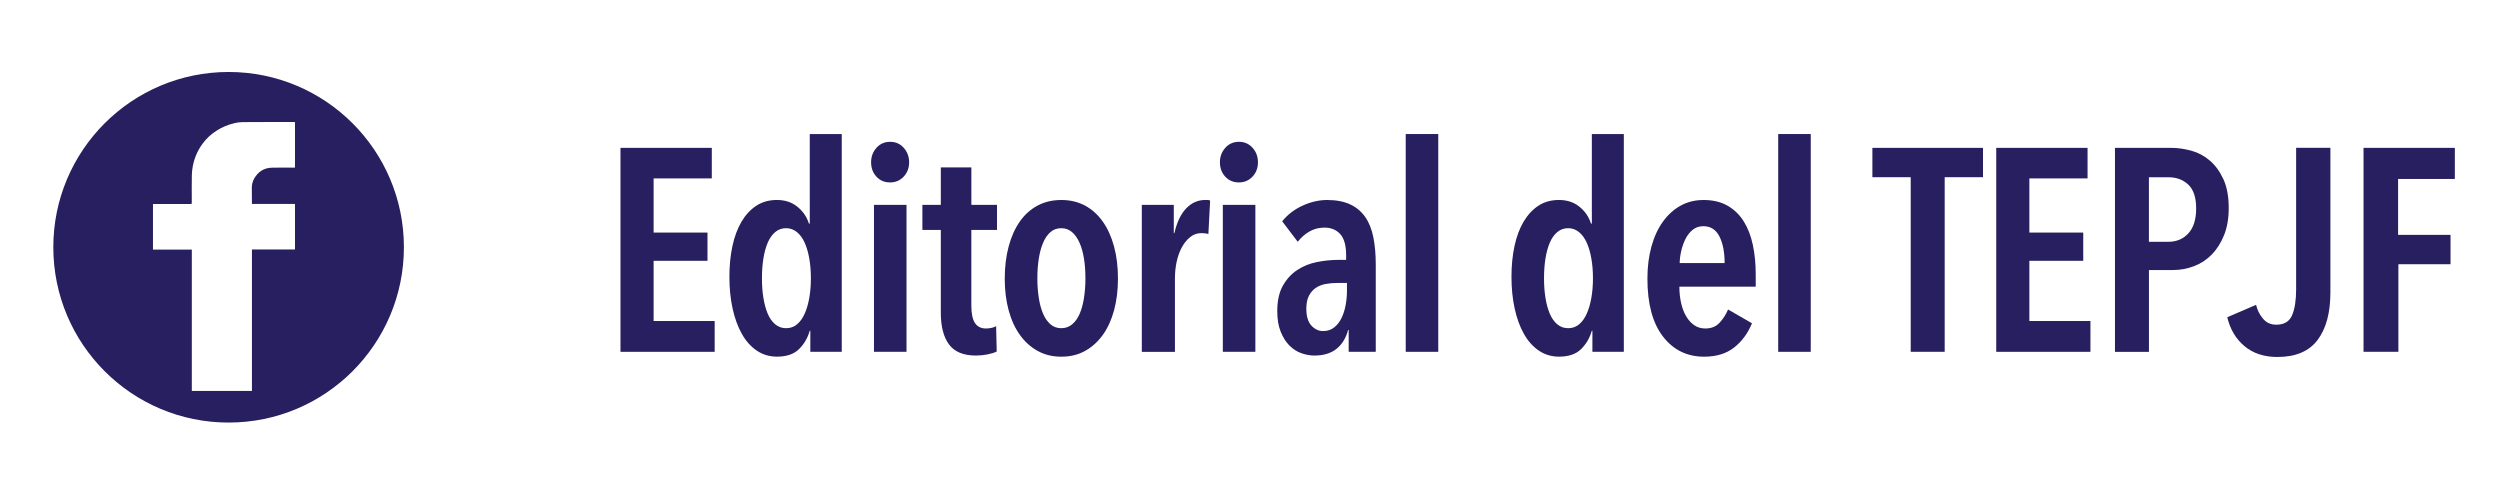 <?xml version="1.0" encoding="utf-8"?>
<!-- Generator: Adobe Illustrator 25.0.1, SVG Export Plug-In . SVG Version: 6.00 Build 0)  -->
<svg version="1.1" xmlns="http://www.w3.org/2000/svg" xmlns:xlink="http://www.w3.org/1999/xlink" x="0px" y="0px"
	 viewBox="0 0 852 167" style="enable-background:new 0 0 852 167;" xml:space="preserve">
<style type="text/css">
	.st0{display:none;}
	.st1{display:inline;}
	.st2{fill:#271F5F;}
</style>
<g id="Layer_1" class="st0">
	<g class="st1">
		<path class="st2" d="M66.61,139.77c47.36,0,73.26-39.24,73.26-73.27c0-1.11-0.02-2.22-0.08-3.33c5.04-3.62,9.4-8.17,12.84-13.34
			c-4.62,2.05-9.58,3.43-14.78,4.06c5.31-3.19,9.38-8.23,11.32-14.24c-4.97,2.95-10.49,5.1-16.35,6.26
			c-4.71-5.01-11.38-8.14-18.79-8.14c-14.21,0-25.74,11.54-25.74,25.74c0,2.01,0.23,3.97,0.66,5.88
			c-21.39-1.1-40.38-11.34-53.08-26.91c-2.2,3.79-3.49,8.22-3.49,12.93c0,8.93,4.54,16.82,11.47,21.44
			c-4.24-0.13-8.2-1.29-11.68-3.23v0.33c0,12.47,8.88,22.89,20.66,25.24c-2.16,0.58-4.44,0.91-6.78,0.91
			c-1.66,0-3.27-0.17-4.84-0.47c3.28,10.24,12.79,17.69,24.05,17.88c-8.81,6.92-19.92,11.03-31.98,11.03
			c-2.08,0-4.12-0.11-6.15-0.36C38.53,135.52,52.07,139.77,66.61,139.77"/>
		<g>
			<path class="st2" d="M210.25,121.69V50.47h31.89v10.66h-20.32v18.91h18.81v9.86h-18.81v21.03h21.33v10.76H210.25z"/>
			<path class="st2" d="M276.54,121.69v-7.34h-0.2c-0.74,2.55-2,4.7-3.77,6.44c-1.78,1.74-4.34,2.62-7.7,2.62
				c-2.62,0-4.96-0.7-7.04-2.11c-2.08-1.41-3.82-3.37-5.23-5.89c-1.41-2.51-2.48-5.47-3.22-8.85c-0.74-3.39-1.11-7.06-1.11-11.02
				c0-3.89,0.35-7.48,1.06-10.76c0.7-3.28,1.76-6.12,3.17-8.5c1.41-2.38,3.13-4.24,5.18-5.58c2.04-1.34,4.44-2.01,7.19-2.01
				c2.82,0,5.2,0.79,7.14,2.36c1.94,1.58,3.29,3.54,4.02,5.89h0.3V45.64h11.17v76.06H276.54z M276.74,96.04
				c0-2.48-0.19-4.78-0.55-6.89c-0.37-2.11-0.91-3.96-1.61-5.53c-0.7-1.57-1.61-2.82-2.72-3.72c-1.11-0.91-2.36-1.36-3.77-1.36
				c-1.48,0-2.75,0.45-3.82,1.36c-1.07,0.91-1.95,2.15-2.62,3.72c-0.67,1.58-1.17,3.42-1.51,5.53c-0.34,2.11-0.5,4.41-0.5,6.89
				c0,2.41,0.17,4.68,0.5,6.79c0.33,2.11,0.84,3.96,1.51,5.53c0.67,1.58,1.54,2.82,2.62,3.72c1.07,0.91,2.35,1.36,3.82,1.36
				c1.47,0,2.75-0.45,3.82-1.36c1.07-0.91,1.96-2.15,2.67-3.72c0.7-1.57,1.24-3.42,1.61-5.53
				C276.56,100.72,276.74,98.45,276.74,96.04z"/>
			<path class="st2" d="M311.05,55.5c0,2.01-0.64,3.69-1.91,5.03c-1.27,1.34-2.85,2.01-4.73,2.01c-1.95,0-3.54-0.67-4.78-2.01
				c-1.24-1.34-1.86-3.02-1.86-5.03c0-1.94,0.62-3.62,1.86-5.03c1.24-1.41,2.83-2.11,4.78-2.11c1.94,0,3.54,0.7,4.78,2.11
				C310.43,51.87,311.05,53.55,311.05,55.5z M298.77,121.69V70.39h11.37v51.31H298.77z"/>
			<path class="st2" d="M332.78,79.14v26.36c0,2.82,0.42,4.86,1.26,6.14c0.84,1.27,2.13,1.91,3.87,1.91c0.6,0,1.22-0.07,1.86-0.2
				c0.64-0.13,1.19-0.33,1.66-0.6l0.2,8.85c-0.8,0.4-1.88,0.74-3.22,1.01c-1.34,0.27-2.68,0.4-4.02,0.4c-4.36,0-7.49-1.29-9.41-3.87
				c-1.91-2.58-2.87-6.29-2.87-11.12V79.14h-6.44v-8.75h6.44V57.31h10.66v13.08h8.95v8.75H332.78z"/>
			<path class="st2" d="M383.98,96.14c0,4.02-0.45,7.71-1.36,11.07c-0.91,3.35-2.22,6.22-3.93,8.6c-1.72,2.38-3.78,4.24-6.2,5.58
				c-2.42,1.34-5.18,2.01-8.27,2.01c-3.09,0-5.85-0.67-8.27-2.01c-2.42-1.34-4.49-3.2-6.2-5.58c-1.71-2.38-3.03-5.25-3.93-8.6
				c-0.91-3.35-1.36-7.04-1.36-11.07c0-4.09,0.45-7.83,1.36-11.22c0.91-3.39,2.2-6.29,3.88-8.7c1.68-2.41,3.75-4.28,6.2-5.58
				c2.45-1.31,5.23-1.96,8.32-1.96c3.09,0,5.85,0.65,8.27,1.96c2.42,1.31,4.49,3.17,6.2,5.58s3.03,5.32,3.93,8.7
				C383.53,88.31,383.98,92.05,383.98,96.14z M372.61,96.04c0-2.48-0.17-4.78-0.5-6.89c-0.34-2.11-0.85-3.96-1.56-5.53
				c-0.7-1.57-1.58-2.82-2.62-3.72c-1.04-0.91-2.3-1.36-3.77-1.36c-1.48,0-2.73,0.45-3.77,1.36c-1.04,0.91-1.9,2.15-2.57,3.72
				c-0.67,1.58-1.17,3.42-1.51,5.53c-0.34,2.11-0.5,4.41-0.5,6.89c0,2.41,0.17,4.7,0.5,6.84c0.33,2.15,0.84,3.99,1.51,5.53
				c0.67,1.54,1.52,2.77,2.57,3.67c1.04,0.91,2.3,1.36,3.77,1.36c1.47,0,2.75-0.45,3.82-1.36c1.07-0.91,1.94-2.13,2.62-3.67
				c0.67-1.54,1.17-3.39,1.51-5.53C372.45,100.73,372.61,98.45,372.61,96.04z"/>
			<path class="st2" d="M407.82,71.59c1.88-1.94,4.09-2.92,6.64-2.92c0.33,0,0.62,0,0.85,0c0.23,0,0.52,0.07,0.86,0.2l-0.6,11.67
				c-0.74-0.2-1.54-0.3-2.41-0.3c-1.48,0-2.78,0.45-3.92,1.36c-1.14,0.91-2.11,2.1-2.92,3.57c-0.8,1.48-1.41,3.15-1.81,5.03
				c-0.4,1.88-0.6,3.79-0.6,5.73v25.75h-11.57V70.39h11.17v9.86h0.2C404.57,76.42,405.95,73.54,407.82,71.59z"/>
			<path class="st2" d="M432.87,55.5c0,2.01-0.64,3.69-1.91,5.03c-1.28,1.34-2.85,2.01-4.73,2.01c-1.95,0-3.54-0.67-4.78-2.01
				c-1.24-1.34-1.86-3.02-1.86-5.03c0-1.94,0.62-3.62,1.86-5.03c1.24-1.41,2.83-2.11,4.78-2.11c1.94,0,3.54,0.7,4.78,2.11
				C432.25,51.87,432.87,53.55,432.87,55.5z M420.6,121.69V70.39h11.37v51.31H420.6z"/>
			<path class="st2" d="M464.36,114.05c-0.74,2.82-2.08,5.01-4.02,6.59c-1.95,1.57-4.53,2.36-7.75,2.36c-1.48,0-2.99-0.27-4.53-0.8
				c-1.54-0.54-2.93-1.42-4.17-2.67c-1.24-1.24-2.26-2.85-3.07-4.83c-0.8-1.98-1.21-4.38-1.21-7.19c0-3.62,0.65-6.59,1.96-8.9
				c1.31-2.31,2.98-4.14,5.03-5.48c2.05-1.34,4.33-2.26,6.84-2.77c2.51-0.5,4.98-0.75,7.39-0.75h2.82v-1.61
				c0-3.42-0.69-5.89-2.06-7.39c-1.38-1.51-3.2-2.26-5.48-2.26c-1.95,0-3.71,0.45-5.28,1.36c-1.58,0.91-2.93,2.1-4.07,3.57
				l-5.43-7.14c1.88-2.35,4.26-4.17,7.14-5.48c2.88-1.31,5.73-1.96,8.55-1.96c3.15,0,5.82,0.5,8,1.51c2.18,1.01,3.94,2.46,5.28,4.38
				c1.34,1.91,2.3,4.28,2.87,7.09c0.57,2.82,0.86,6,0.86,9.56v30.48h-9.46v-7.65H464.36z M463.96,97.65h-3.32
				c-1.41,0-2.77,0.12-4.07,0.35c-1.31,0.24-2.46,0.69-3.47,1.36c-1.01,0.67-1.81,1.59-2.42,2.77c-0.6,1.17-0.91,2.67-0.91,4.48
				c0,2.68,0.59,4.66,1.76,5.94c1.17,1.28,2.53,1.91,4.07,1.91c1.54,0,2.85-0.44,3.92-1.31c1.07-0.87,1.93-1.98,2.57-3.32
				c0.64-1.34,1.11-2.83,1.41-4.48c0.3-1.64,0.45-3.24,0.45-4.78V97.65z"/>
			<path class="st2" d="M484.48,121.69V45.64h11.37v76.06H484.48z"/>
			<path class="st2" d="M525.43,60.73v60.97h-11.87V60.73h-13.38V50.47h38.63v10.26H525.43z"/>
			<path class="st2" d="M543.43,121.69V50.47h31.89v10.66H555v18.91h18.81v9.86H555v21.03h21.33v10.76H543.43z"/>
			<path class="st2" d="M624.62,71.49c0,3.62-0.55,6.79-1.65,9.51c-1.1,2.72-2.56,4.98-4.36,6.79c-1.8,1.81-3.88,3.15-6.21,4.02
				c-2.34,0.87-4.75,1.31-7.22,1.31h-8.42v28.57h-11.87V50.47h19.67c2.27,0,4.62,0.34,7.03,1.01c2.41,0.67,4.57,1.83,6.47,3.47
				c1.91,1.64,3.48,3.81,4.72,6.49C624,64.12,624.62,67.47,624.62,71.49z M613.25,71.64c0-3.81-0.91-6.58-2.72-8.31
				c-1.81-1.74-4.12-2.6-6.94-2.6h-6.84v22.53h6.84c2.82,0,5.13-0.98,6.94-2.95C612.34,78.34,613.25,75.45,613.25,71.64z"/>
			<path class="st2" d="M655.65,117.57c-2.99,3.96-7.66,5.94-14.03,5.94c-4.63,0-8.45-1.26-11.47-3.77
				c-3.02-2.51-5.03-5.88-6.04-10.11l10.06-4.33c0.4,1.74,1.19,3.34,2.36,4.78c1.17,1.44,2.73,2.16,4.68,2.16
				c2.75,0,4.59-1.11,5.53-3.32c0.94-2.21,1.41-5.23,1.41-9.05v-49.4h11.97v50.5C660.13,108.08,658.64,113.61,655.65,117.57z"/>
			<path class="st2" d="M683.77,61.33v19.52h18.31v10.26h-18.21v30.58H671.7V50.47h31.89v10.87H683.77z"/>
		</g>
	</g>
</g>
<g id="Layer_2">
	<g>
		<path class="st2" d="M77.91,24.53c-32.99,0-59.74,26.74-59.74,59.72c0,33.02,26.75,59.76,59.74,59.76s59.74-26.74,59.74-59.76
			C137.65,51.27,110.91,24.53,77.91,24.53 M100.53,57.1c-0.18,0-0.36,0.03-0.52,0.03c-2.41,0-4.8-0.03-7.23,0.01
			c-2.81,0.04-4.87,1.39-6.2,3.8c-0.49,0.92-0.76,1.94-0.76,3.03c0.04,1.84,0.04,3.66,0.04,5.54h14.67v15.51H85.86v48.21H65.37
			V85.07H52.13V69.53h0.58h12.02c0.63,0,0.63,0,0.63-0.66c0-3.07-0.05-6.14,0.02-9.22c0.07-2.18,0.47-4.32,1.29-6.4
			c0.62-1.58,1.42-3.02,2.43-4.36c1.27-1.71,2.82-3.16,4.63-4.3c1.91-1.26,3.99-2.1,6.17-2.61c0.87-0.22,1.79-0.36,2.69-0.36
			c5.82-0.05,11.67-0.03,17.52-0.03c0.13,0,0.26,0.03,0.42,0.03V57.1z"/>
		<g>
			<path class="st2" d="M211.46,119.89V50.39h31.12v10.41h-19.83v18.46h18.36v9.62h-18.36v20.52h20.81v10.5H211.46z"/>
			<path class="st2" d="M276.16,119.89v-7.17h-0.2c-0.72,2.49-1.95,4.58-3.68,6.28c-1.73,1.7-4.24,2.55-7.51,2.55
				c-2.55,0-4.84-0.69-6.87-2.06c-2.03-1.38-3.73-3.29-5.1-5.74c-1.37-2.45-2.42-5.33-3.14-8.64c-0.72-3.3-1.08-6.89-1.08-10.75
				c0-3.79,0.34-7.3,1.03-10.5c0.69-3.21,1.72-5.97,3.09-8.3c1.37-2.32,3.06-4.14,5.06-5.45c2-1.31,4.33-1.96,7.02-1.96
				c2.75,0,5.07,0.77,6.97,2.31c1.9,1.54,3.21,3.45,3.93,5.74h0.29V45.68h10.9v74.22H276.16z M276.35,94.86
				c0-2.42-0.18-4.66-0.54-6.73c-0.36-2.06-0.88-3.86-1.57-5.4c-0.69-1.54-1.57-2.75-2.65-3.63c-1.08-0.88-2.31-1.33-3.68-1.33
				c-1.44,0-2.68,0.44-3.73,1.33c-1.05,0.88-1.9,2.1-2.55,3.63c-0.66,1.54-1.15,3.34-1.47,5.4c-0.33,2.06-0.49,4.3-0.49,6.73
				c0,2.36,0.16,4.56,0.49,6.63c0.33,2.06,0.82,3.86,1.47,5.4c0.65,1.54,1.5,2.75,2.55,3.63c1.05,0.88,2.29,1.33,3.73,1.33
				c1.44,0,2.68-0.44,3.73-1.33c1.05-0.88,1.91-2.09,2.6-3.63c0.69-1.54,1.21-3.34,1.57-5.4C276.17,99.43,276.35,97.22,276.35,94.86
				z"/>
			<path class="st2" d="M309.83,55.3c0,1.96-0.62,3.6-1.87,4.91c-1.24,1.31-2.78,1.96-4.61,1.96c-1.9,0-3.45-0.65-4.66-1.96
				c-1.21-1.31-1.82-2.95-1.82-4.91c0-1.9,0.6-3.53,1.82-4.91c1.21-1.37,2.76-2.06,4.66-2.06c1.9,0,3.45,0.69,4.66,2.06
				C309.22,51.76,309.83,53.4,309.83,55.3z M297.85,119.89V69.83h11.09v50.07H297.85z"/>
			<path class="st2" d="M331.03,78.37v25.72c0,2.75,0.41,4.75,1.23,5.99c0.82,1.24,2.08,1.87,3.78,1.87c0.59,0,1.19-0.06,1.82-0.2
				c0.62-0.13,1.16-0.33,1.62-0.59l0.2,8.64c-0.79,0.39-1.83,0.72-3.14,0.98c-1.31,0.26-2.62,0.39-3.93,0.39
				c-4.25,0-7.31-1.26-9.18-3.78c-1.87-2.52-2.8-6.14-2.8-10.85V78.37h-6.28v-8.54h6.28V57.06h10.41v12.76h8.74v8.54H331.03z"/>
			<path class="st2" d="M381,94.96c0,3.93-0.44,7.53-1.33,10.8c-0.89,3.27-2.17,6.07-3.84,8.39c-1.67,2.32-3.69,4.14-6.05,5.45
				c-2.36,1.31-5.05,1.96-8.07,1.96c-3.02,0-5.71-0.66-8.07-1.96c-2.36-1.31-4.38-3.12-6.05-5.45c-1.67-2.32-2.95-5.12-3.84-8.39
				c-0.89-3.27-1.33-6.87-1.33-10.8c0-3.99,0.44-7.64,1.33-10.95c0.88-3.3,2.15-6.14,3.79-8.49c1.64-2.36,3.66-4.17,6.05-5.45
				c2.39-1.28,5.1-1.91,8.12-1.91c3.02,0,5.71,0.64,8.07,1.91s4.38,3.09,6.05,5.45c1.67,2.36,2.95,5.19,3.84,8.49
				C380.56,87.32,381,90.97,381,94.96z M369.91,94.86c0-2.42-0.16-4.66-0.49-6.73c-0.33-2.06-0.83-3.86-1.52-5.4
				c-0.69-1.54-1.54-2.75-2.55-3.63c-1.02-0.88-2.24-1.33-3.68-1.33c-1.44,0-2.67,0.44-3.68,1.33c-1.02,0.88-1.85,2.1-2.5,3.63
				c-0.66,1.54-1.15,3.34-1.47,5.4c-0.33,2.06-0.49,4.3-0.49,6.73c0,2.36,0.16,4.58,0.49,6.68c0.33,2.1,0.82,3.9,1.47,5.4
				c0.65,1.51,1.49,2.7,2.5,3.58c1.01,0.88,2.24,1.33,3.68,1.33c1.44,0,2.68-0.44,3.73-1.33c1.05-0.88,1.9-2.08,2.55-3.58
				c0.65-1.5,1.14-3.3,1.47-5.4C369.75,99.44,369.91,97.22,369.91,94.86z"/>
			<path class="st2" d="M404.27,71c1.83-1.9,3.99-2.85,6.48-2.85c0.33,0,0.6,0,0.83,0c0.23,0,0.51,0.07,0.83,0.2l-0.59,11.39
				c-0.72-0.2-1.51-0.29-2.36-0.29c-1.44,0-2.72,0.44-3.83,1.33c-1.11,0.88-2.06,2.05-2.85,3.49c-0.79,1.44-1.37,3.08-1.77,4.91
				c-0.39,1.83-0.59,3.7-0.59,5.6v25.13h-11.29V69.83h10.9v9.62h0.2C401.09,75.72,402.44,72.9,404.27,71z"/>
			<path class="st2" d="M428.71,55.3c0,1.96-0.62,3.6-1.87,4.91c-1.24,1.31-2.78,1.96-4.61,1.96c-1.9,0-3.45-0.65-4.66-1.96
				c-1.21-1.31-1.82-2.95-1.82-4.91c0-1.9,0.6-3.53,1.82-4.91c1.21-1.37,2.76-2.06,4.66-2.06c1.9,0,3.45,0.69,4.66,2.06
				C428.11,51.76,428.71,53.4,428.71,55.3z M416.74,119.89V69.83h11.09v50.07H416.74z"/>
			<path class="st2" d="M459.44,112.43c-0.72,2.75-2.03,4.89-3.93,6.43c-1.9,1.54-4.42,2.31-7.56,2.31c-1.44,0-2.91-0.26-4.42-0.79
				c-1.51-0.52-2.86-1.39-4.07-2.6c-1.21-1.21-2.21-2.78-2.99-4.71c-0.79-1.93-1.18-4.27-1.18-7.02c0-3.54,0.64-6.43,1.91-8.69
				c1.28-2.26,2.91-4.04,4.91-5.35c2-1.31,4.22-2.21,6.68-2.7s4.86-0.74,7.22-0.74h2.75v-1.57c0-3.34-0.67-5.74-2.01-7.22
				c-1.34-1.47-3.13-2.21-5.35-2.21c-1.9,0-3.62,0.44-5.15,1.33c-1.54,0.88-2.86,2.05-3.98,3.49l-5.3-6.97
				c1.83-2.29,4.16-4.07,6.97-5.35c2.81-1.28,5.6-1.91,8.34-1.91c3.08,0,5.68,0.49,7.8,1.47c2.13,0.98,3.84,2.41,5.15,4.27
				c1.31,1.87,2.24,4.17,2.8,6.92c0.55,2.75,0.83,5.86,0.83,9.33v29.75h-9.23v-7.46H459.44z M459.05,96.43h-3.24
				c-1.37,0-2.7,0.11-3.98,0.34c-1.28,0.23-2.41,0.67-3.39,1.33c-0.98,0.65-1.77,1.56-2.36,2.7c-0.59,1.15-0.88,2.6-0.88,4.37
				c0,2.62,0.57,4.55,1.72,5.79c1.14,1.24,2.47,1.87,3.98,1.87c1.5,0,2.78-0.42,3.83-1.28c1.05-0.85,1.88-1.93,2.5-3.24
				c0.62-1.31,1.08-2.76,1.37-4.37c0.29-1.6,0.44-3.16,0.44-4.66V96.43z"/>
			<path class="st2" d="M479.07,119.89V45.68h11.09v74.22H479.07z"/>
			<path class="st2" d="M542.69,119.89v-7.17h-0.2c-0.72,2.49-1.95,4.58-3.68,6.28c-1.74,1.7-4.24,2.55-7.51,2.55
				c-2.55,0-4.84-0.69-6.87-2.06c-2.03-1.38-3.73-3.29-5.1-5.74c-1.38-2.45-2.42-5.33-3.14-8.64c-0.72-3.3-1.08-6.89-1.08-10.75
				c0-3.79,0.34-7.3,1.03-10.5c0.69-3.21,1.72-5.97,3.09-8.3c1.38-2.32,3.06-4.14,5.06-5.45c2-1.31,4.33-1.96,7.02-1.96
				c2.75,0,5.07,0.77,6.97,2.31c1.9,1.54,3.21,3.45,3.93,5.74h0.29V45.68h10.9v74.22H542.69z M542.88,94.86
				c0-2.42-0.18-4.66-0.54-6.73c-0.36-2.06-0.88-3.86-1.57-5.4c-0.69-1.54-1.57-2.75-2.65-3.63c-1.08-0.88-2.31-1.33-3.68-1.33
				c-1.44,0-2.68,0.44-3.73,1.33c-1.05,0.88-1.9,2.1-2.55,3.63c-0.65,1.54-1.15,3.34-1.47,5.4c-0.33,2.06-0.49,4.3-0.49,6.73
				c0,2.36,0.16,4.56,0.49,6.63c0.33,2.06,0.82,3.86,1.47,5.4c0.65,1.54,1.5,2.75,2.55,3.63c1.05,0.88,2.29,1.33,3.73,1.33
				c1.44,0,2.68-0.44,3.73-1.33c1.05-0.88,1.91-2.09,2.6-3.63c0.69-1.54,1.21-3.34,1.57-5.4C542.7,99.43,542.88,97.22,542.88,94.86z
				"/>
			<path class="st2" d="M572.33,97.71c0,1.96,0.2,3.81,0.59,5.55c0.39,1.74,0.96,3.24,1.72,4.52c0.75,1.28,1.67,2.29,2.75,3.04
				c1.08,0.75,2.34,1.13,3.78,1.13c2.03,0,3.65-0.65,4.86-1.96c1.21-1.31,2.18-2.81,2.9-4.52l8.15,4.71
				c-1.44,3.47-3.49,6.23-6.14,8.29s-6.04,3.09-10.16,3.09c-5.83,0-10.5-2.29-14.04-6.87c-3.53-4.58-5.3-11.16-5.3-19.73
				c0-3.99,0.46-7.64,1.37-10.95c0.92-3.3,2.22-6.14,3.93-8.49c1.7-2.36,3.71-4.17,6.04-5.45c2.32-1.28,4.92-1.91,7.8-1.91
				c3.21,0,5.94,0.66,8.2,1.96c2.26,1.31,4.09,3.09,5.5,5.35c1.41,2.26,2.44,4.93,3.09,8c0.65,3.08,0.98,6.42,0.98,10.01v4.22
				H572.33z M587.75,89.66c0-3.73-0.59-6.76-1.77-9.08c-1.18-2.32-3.01-3.49-5.5-3.49c-1.44,0-2.67,0.43-3.68,1.28
				c-1.02,0.85-1.83,1.91-2.45,3.19c-0.62,1.28-1.1,2.65-1.42,4.12c-0.33,1.47-0.49,2.8-0.49,3.98H587.75z"/>
			<path class="st2" d="M606.01,119.89V45.68h11.09v74.22H606.01z"/>
			<path class="st2" d="M662.75,60.4v59.49h-11.58V60.4h-13.06V50.39h37.7V60.4H662.75z"/>
			<path class="st2" d="M680.32,119.89V50.39h31.12v10.41h-19.83v18.46h18.36v9.62h-18.36v20.52h20.81v10.5H680.32z"/>
			<path class="st2" d="M759.55,70.91c0,3.53-0.54,6.63-1.61,9.28c-1.08,2.65-2.49,4.86-4.25,6.63s-3.78,3.08-6.07,3.93
				c-2.28,0.85-4.63,1.28-7.04,1.28h-8.22v27.88h-11.58V50.39h19.19c2.22,0,4.51,0.33,6.86,0.98c2.35,0.65,4.45,1.78,6.32,3.39
				c1.86,1.6,3.39,3.72,4.6,6.33C758.94,63.71,759.55,66.98,759.55,70.91z M748.45,71.06c0-3.71-0.88-6.42-2.65-8.11
				c-1.77-1.69-4.03-2.54-6.77-2.54h-6.68v21.99h6.68c2.75,0,5.01-0.96,6.77-2.88C747.57,77.59,748.45,74.77,748.45,71.06z"/>
			<path class="st2" d="M789.83,115.87c-2.91,3.86-7.48,5.79-13.7,5.79c-4.52,0-8.25-1.23-11.19-3.68
				c-2.95-2.46-4.91-5.74-5.89-9.87l9.82-4.22c0.39,1.7,1.16,3.26,2.31,4.66c1.14,1.41,2.67,2.11,4.57,2.11
				c2.68,0,4.48-1.08,5.4-3.24c0.92-2.16,1.37-5.1,1.37-8.84v-48.2h11.68v49.28C794.2,106.61,792.74,112.01,789.83,115.87z"/>
			<path class="st2" d="M817.27,60.99v19.05h17.87v10.01h-17.77v29.84h-11.88V50.39h31.12v10.6H817.27z"/>
		</g>
	</g>
</g>
</svg>
